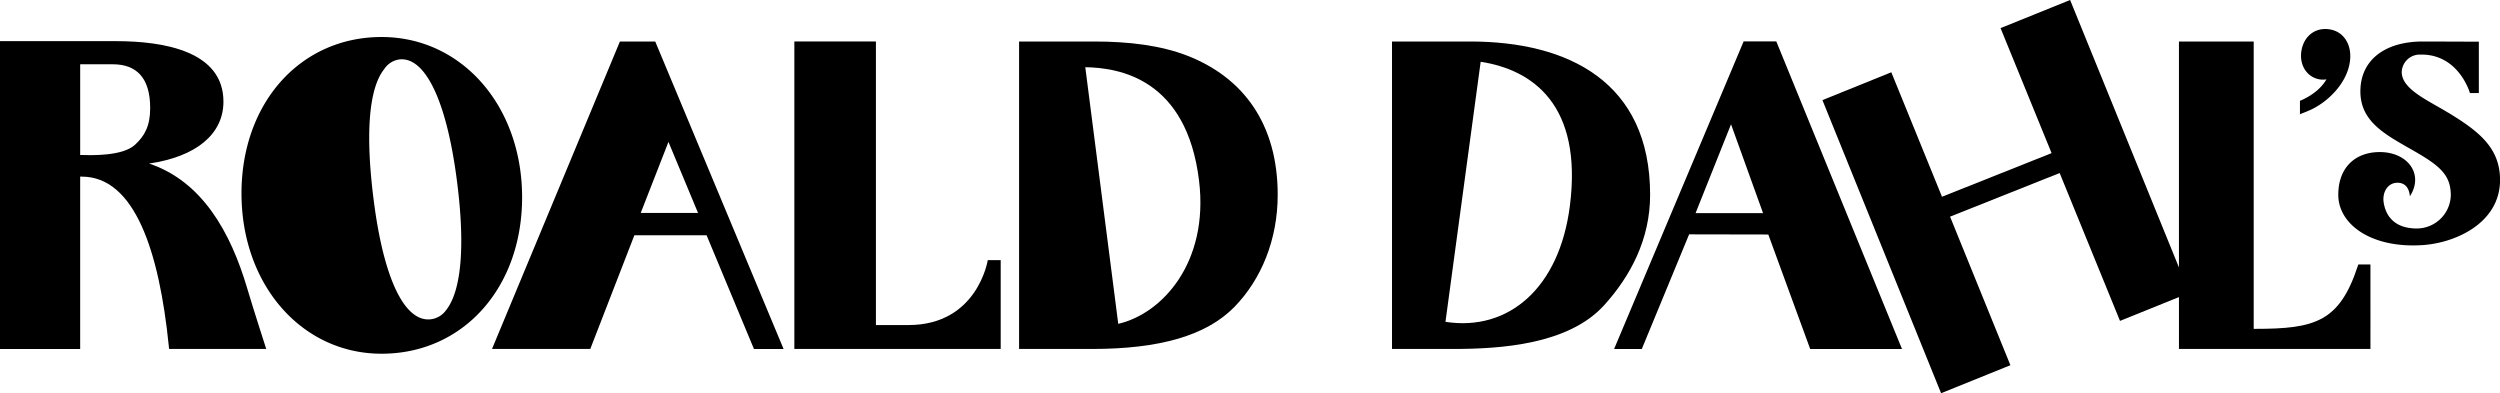 <svg xmlns="http://www.w3.org/2000/svg" width="574.632" height="90.379" viewBox="0 0 574.632 90.379">
  <g id="Group_839" data-name="Group 839" transform="translate(0 0)">
    <path id="Path_13492" data-name="Path 13492" d="M296.2,36.7c10.789-1.574,17.089-6.728,17.089-14.233,0-11.488-13.445-13.9-24.725-13.9H261.93V79.32h18.428V39.707h.371c12.188,0,17.808,17.237,20,38.952l.066.66h22.331s-3.028-9.367-4.35-13.853c-3.85-13.051-10.4-24.679-22.572-28.765m-3.3-4.269c-2.854,2.581-9.928,2.371-12.125,2.3h-.419V13.884h7.5c5.459,0,8.589,3.126,8.589,10.053,0,4.059-1.22,6.391-3.548,8.5" transform="translate(-261.93 0.891)"/>
    <path id="Path_13493" data-name="Path 13493" d="M393.777,8.641l-29.4,70.671h22.586L397.1,53.177l16.6,0,10.886,26.14h6.81l-29.5-70.671Zm17.959,39.412H398.557l6.376-16.335Z" transform="translate(-251.287 0.898)"/>
    <path id="Path_13494" data-name="Path 13494" d="M453.563,73.819h-7.483V8.64H427.33V79.311h47.43V58.9H471.79s-2.337,14.916-18.227,14.916" transform="translate(-244.747 0.898)"/>
    <path id="Path_13495" data-name="Path 13495" d="M512.9,11.947c-6.141-2.412-13.528-3.306-21.5-3.306H474.126V79.312H490.89c15.556,0,26.273-3.074,32.7-9.634,6.208-6.335,9.981-15.511,9.981-25.791,0-16.263-7.884-26.92-20.67-31.941M496.92,73.539l-7.577-58.99c7.846.121,23.331,2.677,26.157,26.142,2.263,18.789-8.5,30.52-18.58,32.848" transform="translate(-239.887 0.898)"/>
    <path id="Path_13496" data-name="Path 13496" d="M344.414,7.706c-18.657,0-32.2,15.12-32.2,35.952,0,21,13.841,36.845,32.2,36.845,18.716,0,32.3-15.121,32.3-35.952,0-21.006-13.886-36.845-32.3-36.845m14.738,62.9a5.071,5.071,0,0,1-3.423,1.98c-5.7.672-10.541-8.31-12.974-26.2-2.163-16.033-1.332-26.757,2.232-31.26a4.975,4.975,0,0,1,3.533-2.266,4.483,4.483,0,0,1,.528-.031c5.524,0,10.189,9.535,12.548,26.875,2.137,15.708,1.224,26.437-2.444,30.9" transform="translate(-256.706 0.801)"/>
    <path id="Path_13497" data-name="Path 13497" d="M764.448,61.171C760.219,74,754.6,75.587,740.885,75.587h-.355V9.539H723.348V61.473L698.334,0l-15.99,6.462,11.731,28.733L668.886,45.224,657.233,16.61l-15.832,6.4,27.275,67.373,15.93-6.438L670.739,49.8l25.19-10.03L709.8,73.759l13.55-5.474V80.209h44.014V60.79h-2.787Z" transform="translate(-222.511 0)"/>
    <path id="Path_13498" data-name="Path 13498" d="M569.72,8.641H551.778v70.67h14.04c11.019,0,26.548-1.024,34.74-10.075,5.985-6.613,10.548-15.068,10.548-25.349,0-25.985-18.838-35.246-41.386-35.246m22.93,37.874c-2.415,18.754-14.057,28.809-28.584,26.563L572.158,13.3c11.836,1.83,23.509,9.791,20.492,33.213" transform="translate(-231.821 0.898)"/>
    <path id="Path_13499" data-name="Path 13499" d="M627.8,8.618l-29.776,70.7h6.367l10.876-26.347,18.2.035,9.63,26.312h21.1l-28.892-70.7ZM616.748,48.093,624.9,27.67l7.362,20.423Z" transform="translate(-227.018 0.896)"/>
    <path id="Path_13500" data-name="Path 13500" d="M752.294,13.7c.606-3.951-1.32-7.073-4.682-7.586-3.268-.5-5.92,1.562-6.45,5.017-.5,3.254,1.331,6.047,4.255,6.494a4.4,4.4,0,0,0,1.509-.023c-1.942,3.424-6.087,4.934-6.091,4.937v3.088l1.838-.745c4.19-1.693,8.839-6.078,9.62-11.181" transform="translate(-212.184 0.627)"/>
    <path id="Path_13501" data-name="Path 13501" d="M774.026,24.97c-4.84-2.935-10.628-5.4-10.628-9.337a4.152,4.152,0,0,1,4.28-3.984c8.861-.177,11.4,8.849,11.4,8.849h2.044V8.684s-11.381-.043-12.878-.043c-8.7,0-14.348,4.257-14.348,11.467,0,7.28,6.222,10.159,12.782,13.956,5.893,3.411,8,5.54,8,9.993a7.833,7.833,0,0,1-7.8,7.562c-5.632,0-7.247-3.452-7.63-5.981-.358-2.356.953-4.531,3.155-4.531s2.755,1.8,2.875,3.109c3.294-5.116-.538-10.162-6.923-10.162-5.616,0-9.538,3.531-9.538,9.811,0,6.75,7.4,12.128,18.646,11.612,7.784-.268,18.535-4.881,18.535-15.012,0-7.424-4.933-11.232-11.96-15.5" transform="translate(-211.355 0.898)"/>
  </g>
</svg>
